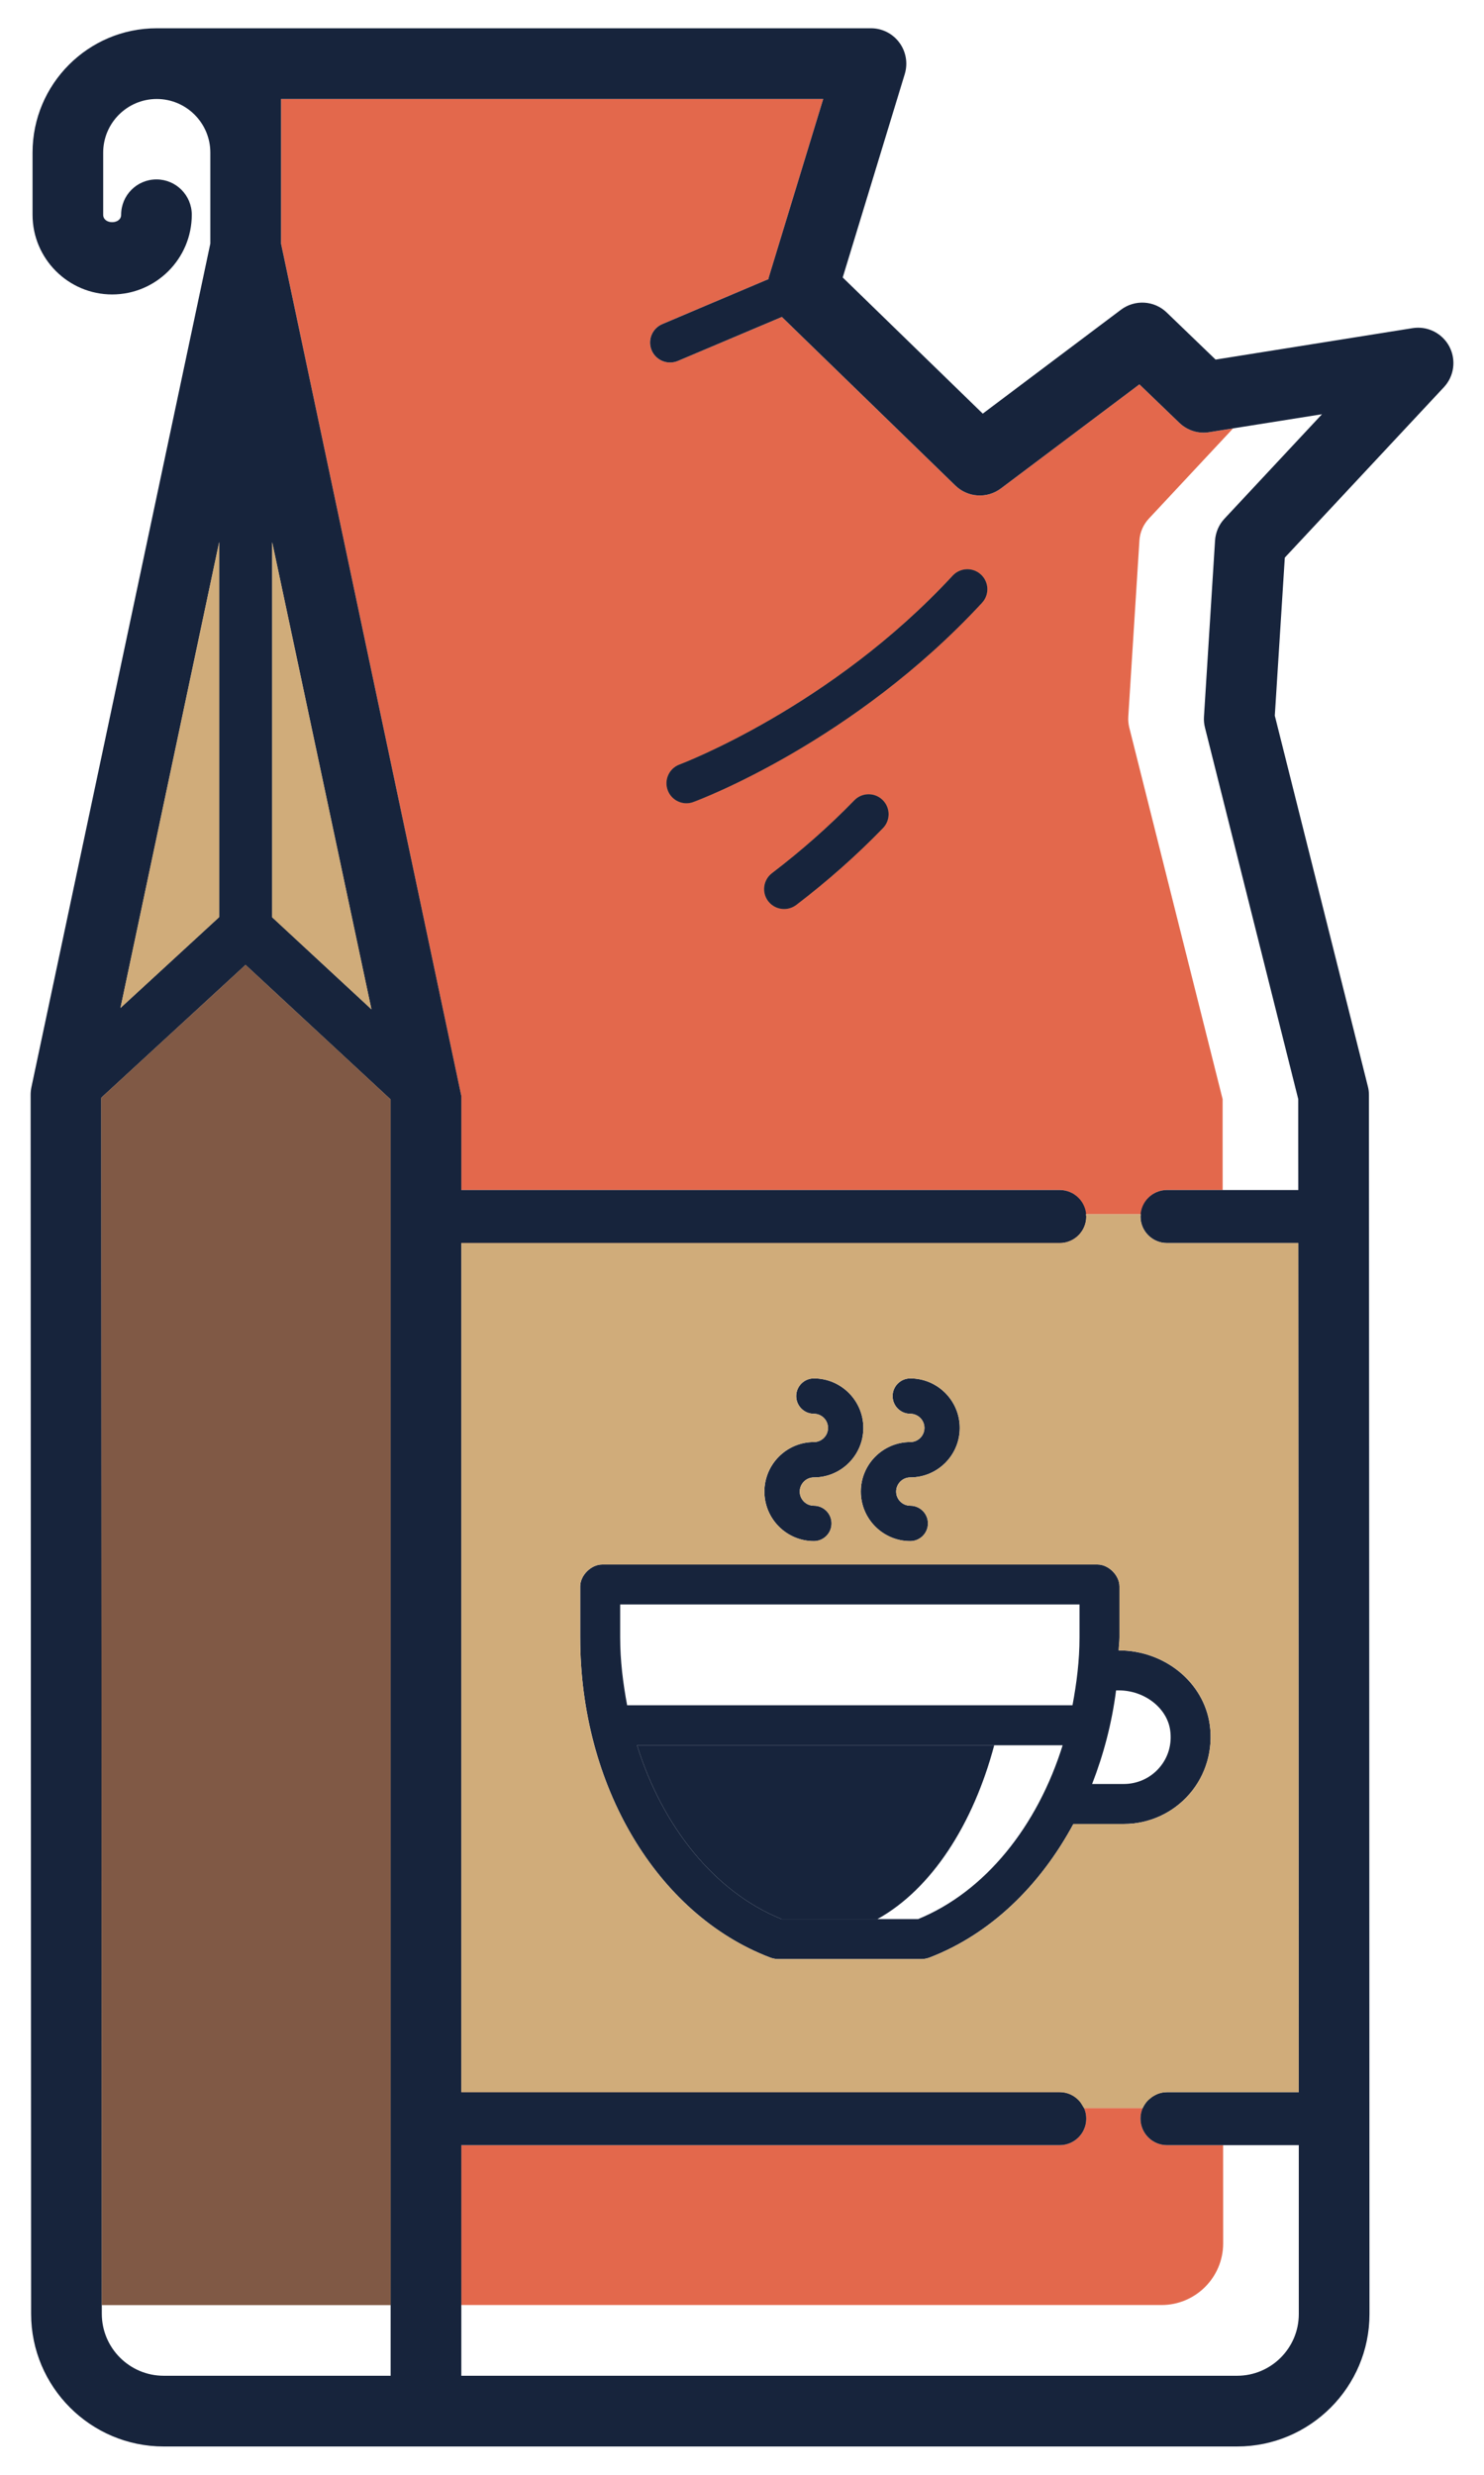 <svg xmlns="http://www.w3.org/2000/svg" width="30" height="50" viewBox="0 0 30 50">
  <g fill="none">
    <path fill="#E3684C" d="M23.592,24.043 L24.717,24.043 L24.716,22.994 L24.716,22.207 L22.829,14.699 C22.812,14.628 22.804,14.554 22.809,14.48 L23.034,10.921 C23.044,10.756 23.112,10.599 23.224,10.479 L24.928,8.655 L24.448,8.731 C24.224,8.769 24.002,8.696 23.84,8.541 L23.034,7.764 L20.237,9.866 C19.957,10.079 19.563,10.054 19.31,9.808 L15.806,6.403 L13.704,7.292 C13.652,7.314 13.599,7.324 13.547,7.324 C13.389,7.324 13.239,7.231 13.174,7.078 C13.087,6.872 13.184,6.635 13.389,6.548 L15.537,5.639 C15.539,5.629 15.538,5.617 15.542,5.606 L16.642,2 L5.681,2 L5.681,4.922 L9.325,22.144 L9.325,24.043 L21.423,24.043 C21.702,24.043 21.925,24.259 21.949,24.532 L23.065,24.532 C23.089,24.259 23.312,24.043 23.592,24.043 M21.913,42.59 C21.942,42.656 21.958,42.728 21.958,42.805 C21.958,43.1 21.719,43.34 21.423,43.34 L9.325,43.34 L9.325,46.57 L23.48,46.57 C24.168,46.57 24.727,46.012 24.727,45.324 C24.727,44.416 24.727,44.672 24.726,43.34 L23.592,43.34 C23.296,43.34 23.056,43.1 23.056,42.805 C23.056,42.728 23.073,42.656 23.102,42.59 L21.913,42.59 Z M21.423,42.269 L9.326,42.269 L9.325,25.114 L21.423,25.114 C21.719,25.114 21.959,24.874 21.959,24.579 C21.959,24.562 21.951,24.548 21.949,24.532 L8.808,24.532 L8.808,42.59 L21.913,42.59 C21.83,42.402 21.642,42.269 21.423,42.269"/>
    <path fill="#D0AC7A" d="M17.849,16.732 C17.319,17.279 16.729,17.801 16.095,18.283 C16.022,18.339 15.936,18.366 15.851,18.366 C15.729,18.366 15.609,18.311 15.529,18.207 C15.394,18.03 15.428,17.776 15.606,17.641 C16.207,17.183 16.767,16.688 17.269,16.17 C17.425,16.009 17.681,16.006 17.841,16.161 C18.001,16.316 18.005,16.572 17.849,16.732 M19.852,12.178 C17.254,14.987 14.148,16.155 14.016,16.203 C13.971,16.221 13.923,16.228 13.876,16.228 C13.713,16.228 13.558,16.128 13.498,15.965 C13.421,15.755 13.528,15.523 13.736,15.446 C13.766,15.435 16.798,14.29 19.259,11.63 C19.411,11.466 19.668,11.457 19.83,11.608 C19.994,11.759 20.003,12.015 19.852,12.178"/>
    <polygon fill="#D0AC7A" points="5.502 10.953 5.502 18.533 7.509 20.392"/>
    <polygon fill="#D0AC7A" points="4.431 10.951 2.435 20.365 4.431 18.529"/>
    <polygon fill="#D0AC7A" points="7.895 22.211 4.964 19.494 2.051 22.174 2.046 22.194 2.058 46.571 7.897 46.571 7.896 22.219"/>
    <path fill="#17243C" d="M23.435,35.717 C23.255,35.924 22.995,36.043 22.72,36.043 L22.078,36.043 C22.308,35.451 22.477,34.819 22.562,34.152 L22.617,34.152 C23.136,34.152 23.593,34.506 23.656,34.958 C23.695,35.238 23.617,35.508 23.435,35.717 L23.435,35.717 Z M18.559,38.773 L15.801,38.773 C14.443,38.225 13.389,36.898 12.878,35.261 L21.482,35.261 C20.972,36.893 19.92,38.217 18.559,38.773 L18.559,38.773 Z M12.537,32.416 L21.823,32.416 L21.823,33.083 C21.823,33.552 21.765,34.008 21.681,34.453 L12.678,34.453 C12.595,34.008 12.537,33.552 12.537,33.083 L12.537,32.416 Z M24.456,34.845 C24.335,33.99 23.545,33.344 22.617,33.344 L22.615,33.344 C22.617,33.256 22.631,33.171 22.631,33.083 L22.631,32.052 C22.631,31.829 22.411,31.609 22.188,31.609 L12.172,31.609 C11.949,31.609 11.729,31.829 11.729,32.052 L11.729,33.083 C11.729,36.068 13.273,38.667 15.557,39.545 C15.607,39.566 15.678,39.581 15.732,39.581 L18.628,39.581 C18.677,39.581 18.742,39.568 18.788,39.551 C20.019,39.078 21.023,38.103 21.699,36.851 L22.72,36.851 C23.228,36.851 23.711,36.631 24.045,36.247 C24.378,35.864 24.527,35.353 24.456,34.845 L24.456,34.845 Z M16.453,31.136 C15.902,31.136 15.453,30.687 15.453,30.136 C15.453,29.584 15.902,29.135 16.453,29.135 C16.611,29.135 16.739,29.007 16.739,28.849 C16.739,28.691 16.611,28.563 16.453,28.563 C16.256,28.563 16.096,28.403 16.096,28.206 C16.096,28.009 16.256,27.849 16.453,27.849 C17.004,27.849 17.453,28.298 17.453,28.849 C17.453,29.401 17.004,29.849 16.453,29.849 C16.295,29.849 16.167,29.978 16.167,30.136 C16.167,30.293 16.295,30.421 16.453,30.421 C16.65,30.421 16.81,30.581 16.81,30.778 C16.81,30.976 16.65,31.136 16.453,31.136 M18.402,31.136 C17.85,31.136 17.402,30.687 17.402,30.136 C17.402,29.584 17.85,29.135 18.402,29.135 C18.56,29.135 18.688,29.007 18.688,28.849 C18.688,28.691 18.56,28.563 18.402,28.563 C18.205,28.563 18.045,28.403 18.045,28.206 C18.045,28.009 18.205,27.849 18.402,27.849 C18.953,27.849 19.402,28.298 19.402,28.849 C19.402,29.401 18.953,29.849 18.402,29.849 C18.244,29.849 18.116,29.978 18.116,30.136 C18.116,30.293 18.244,30.421 18.402,30.421 C18.599,30.421 18.759,30.581 18.759,30.778 C18.759,30.976 18.599,31.136 18.402,31.136"/>
    <path fill="#17243C" d="M24.359,14.699 L26.245,22.207 L26.245,22.994 C26.245,23.277 26.246,23.641 26.246,24.043 L23.591,24.043 C23.296,24.043 23.056,24.283 23.056,24.579 C23.056,24.874 23.296,25.114 23.591,25.114 L26.246,25.114 C26.249,29.244 26.253,36.799 26.255,42.269 L23.591,42.269 C23.296,42.269 23.056,42.509 23.056,42.804 C23.056,43.1 23.296,43.34 23.591,43.34 L26.256,43.34 C26.256,44.672 26.256,45.844 26.256,46.753 C26.256,47.44 25.696,47.999 25.009,47.999 L9.326,47.999 L9.326,43.34 L21.423,43.34 C21.719,43.34 21.959,43.1 21.959,42.804 C21.959,42.509 21.719,42.269 21.423,42.269 L9.326,42.269 L9.326,25.114 L21.423,25.114 C21.719,25.114 21.959,24.874 21.959,24.579 C21.959,24.283 21.719,24.043 21.423,24.043 L9.326,24.043 L9.326,22.144 L5.681,4.922 L5.681,2 L16.642,2 L15.541,5.606 C15.538,5.617 15.539,5.629 15.536,5.639 L13.389,6.548 C13.184,6.635 13.087,6.872 13.174,7.078 C13.239,7.231 13.389,7.324 13.546,7.324 C13.599,7.324 13.652,7.314 13.704,7.292 L15.806,6.403 L19.311,9.808 C19.563,10.054 19.956,10.079 20.237,9.866 L23.034,7.765 L23.84,8.541 C24.001,8.696 24.225,8.769 24.448,8.731 L26.725,8.369 L24.754,10.479 C24.641,10.599 24.574,10.756 24.563,10.921 L24.339,14.48 C24.334,14.554 24.341,14.628 24.359,14.699 L24.359,14.699 Z M3.31,47.999 C2.619,47.999 2.058,47.437 2.058,46.746 L2.047,22.194 L2.051,22.174 L4.964,19.494 L7.895,22.211 L7.897,22.219 L7.897,47.999 L3.31,47.999 Z M4.431,10.951 L4.431,18.529 L2.435,20.365 L4.431,10.951 Z M5.502,10.953 L7.509,20.392 L5.502,18.533 L5.502,10.953 Z M29.189,7.823 C29.398,7.6 29.441,7.269 29.298,6.999 C29.155,6.731 28.856,6.581 28.555,6.63 L24.574,7.265 L23.586,6.314 C23.334,6.07 22.943,6.047 22.662,6.257 L19.867,8.357 L17.036,5.606 L18.291,1.494 C18.356,1.278 18.316,1.043 18.181,0.861 C18.047,0.679 17.834,0.571 17.607,0.571 L3.169,0.571 C1.784,0.571 0.658,1.698 0.658,3.083 L0.658,4.339 C0.658,5.226 1.38,5.949 2.267,5.949 C3.155,5.949 3.877,5.226 3.877,4.339 C3.877,3.944 3.557,3.625 3.163,3.625 C2.768,3.625 2.449,3.944 2.449,4.339 C2.449,4.539 2.086,4.539 2.086,4.339 L2.086,3.083 C2.086,2.486 2.572,2 3.169,2 C3.766,2 4.252,2.486 4.252,3.083 L4.252,4.921 L0.634,21.971 C0.624,22.02 0.619,22.07 0.619,22.12 L0.629,46.747 C0.629,48.225 1.832,49.428 3.31,49.428 L25.009,49.428 C26.484,49.428 27.685,48.227 27.685,46.753 C27.685,41.341 27.676,26.722 27.674,22.993 L27.674,22.119 C27.674,22.06 27.666,22.001 27.651,21.945 L25.771,14.459 L25.973,11.266 L29.189,7.823 Z M17.27,16.17 C16.767,16.688 16.207,17.183 15.606,17.641 C15.429,17.776 15.394,18.03 15.529,18.207 C15.609,18.311 15.729,18.366 15.851,18.366 C15.936,18.366 16.022,18.339 16.096,18.284 C16.729,17.801 17.319,17.279 17.849,16.732 C18.005,16.572 18.001,16.316 17.841,16.161 C17.681,16.006 17.425,16.009 17.27,16.17 L17.27,16.17 Z M19.259,11.63 C16.798,14.291 13.766,15.435 13.736,15.446 C13.527,15.524 13.421,15.756 13.498,15.965 C13.558,16.128 13.713,16.229 13.876,16.229 C13.923,16.229 13.971,16.221 14.016,16.204 C14.148,16.156 17.254,14.987 19.852,12.179 C20.004,12.015 19.994,11.759 19.83,11.608 C19.668,11.457 19.411,11.466 19.259,11.63 L19.259,11.63 Z"/>
    <path fill="#D0AC7A" d="M24.044,36.247 C23.711,36.631 23.229,36.851 22.721,36.851 L21.699,36.851 C21.022,38.104 20.019,39.078 18.789,39.551 C18.742,39.569 18.677,39.581 18.628,39.581 L15.732,39.581 C15.677,39.581 15.607,39.566 15.557,39.545 C13.273,38.667 11.729,36.068 11.729,33.082 L11.729,32.052 C11.729,31.829 11.949,31.609 12.172,31.609 L22.188,31.609 C22.411,31.609 22.631,31.829 22.631,32.052 L22.631,33.082 C22.631,33.171 22.616,33.256 22.614,33.344 L22.617,33.344 C23.545,33.344 24.336,33.989 24.456,34.845 C24.528,35.353 24.377,35.864 24.044,36.247 L24.044,36.247 Z M16.453,29.135 C16.611,29.135 16.739,29.006 16.739,28.849 C16.739,28.691 16.611,28.564 16.453,28.564 C16.256,28.564 16.096,28.404 16.096,28.206 C16.096,28.009 16.256,27.849 16.453,27.849 C17.004,27.849 17.453,28.298 17.453,28.849 C17.453,29.401 17.004,29.849 16.453,29.849 C16.295,29.849 16.167,29.978 16.167,30.135 C16.167,30.293 16.295,30.421 16.453,30.421 C16.65,30.421 16.81,30.581 16.81,30.779 C16.81,30.976 16.65,31.136 16.453,31.136 C15.901,31.136 15.453,30.686 15.453,30.135 C15.453,29.584 15.901,29.135 16.453,29.135 L16.453,29.135 Z M18.402,28.564 C18.204,28.564 18.045,28.404 18.045,28.206 C18.045,28.009 18.204,27.849 18.402,27.849 C18.954,27.849 19.402,28.298 19.402,28.849 C19.402,29.401 18.954,29.849 18.402,29.849 C18.244,29.849 18.116,29.978 18.116,30.135 C18.116,30.293 18.244,30.421 18.402,30.421 C18.599,30.421 18.759,30.581 18.759,30.779 C18.759,30.976 18.599,31.136 18.402,31.136 C17.851,31.136 17.402,30.686 17.402,30.135 C17.402,29.584 17.851,29.135 18.402,29.135 C18.559,29.135 18.688,29.006 18.688,28.849 C18.688,28.691 18.559,28.564 18.402,28.564 L18.402,28.564 Z M23.591,25.114 C23.296,25.114 23.056,24.874 23.056,24.579 C23.056,24.562 23.064,24.549 23.065,24.532 L21.949,24.532 C21.951,24.549 21.959,24.562 21.959,24.579 C21.959,24.874 21.719,25.114 21.423,25.114 L9.326,25.114 L9.326,42.269 L21.423,42.269 C21.579,42.269 21.716,42.338 21.814,42.444 C21.845,42.478 21.868,42.517 21.89,42.556 C21.896,42.569 21.907,42.578 21.913,42.59 L23.102,42.59 C23.126,42.536 23.161,42.488 23.2,42.444 C23.214,42.429 23.23,42.417 23.246,42.404 C23.279,42.375 23.314,42.351 23.353,42.331 C23.37,42.322 23.386,42.314 23.404,42.306 C23.464,42.284 23.525,42.269 23.591,42.269 L26.255,42.269 C26.253,36.799 26.249,29.244 26.246,25.114 L23.591,25.114 Z"/>
    <polygon fill="#D0AC7A" points="4.431 10.951 2.435 20.365 4.431 18.529"/>
    <polygon fill="#D0AC7A" points="5.502 10.953 5.502 18.533 7.509 20.392"/>
    <polygon fill="#805945" points="7.895 22.211 4.964 19.494 2.051 22.174 2.046 22.194 2.058 46.571 7.897 46.571 7.896 22.219"/>
    <path fill="#17243C" d="M12.878,35.26 C13.389,36.898 14.443,38.225 15.801,38.773 L17.737,38.773 C18.827,38.17 19.672,36.865 20.099,35.26 L12.878,35.26 Z"/>
  </g>
</svg>
